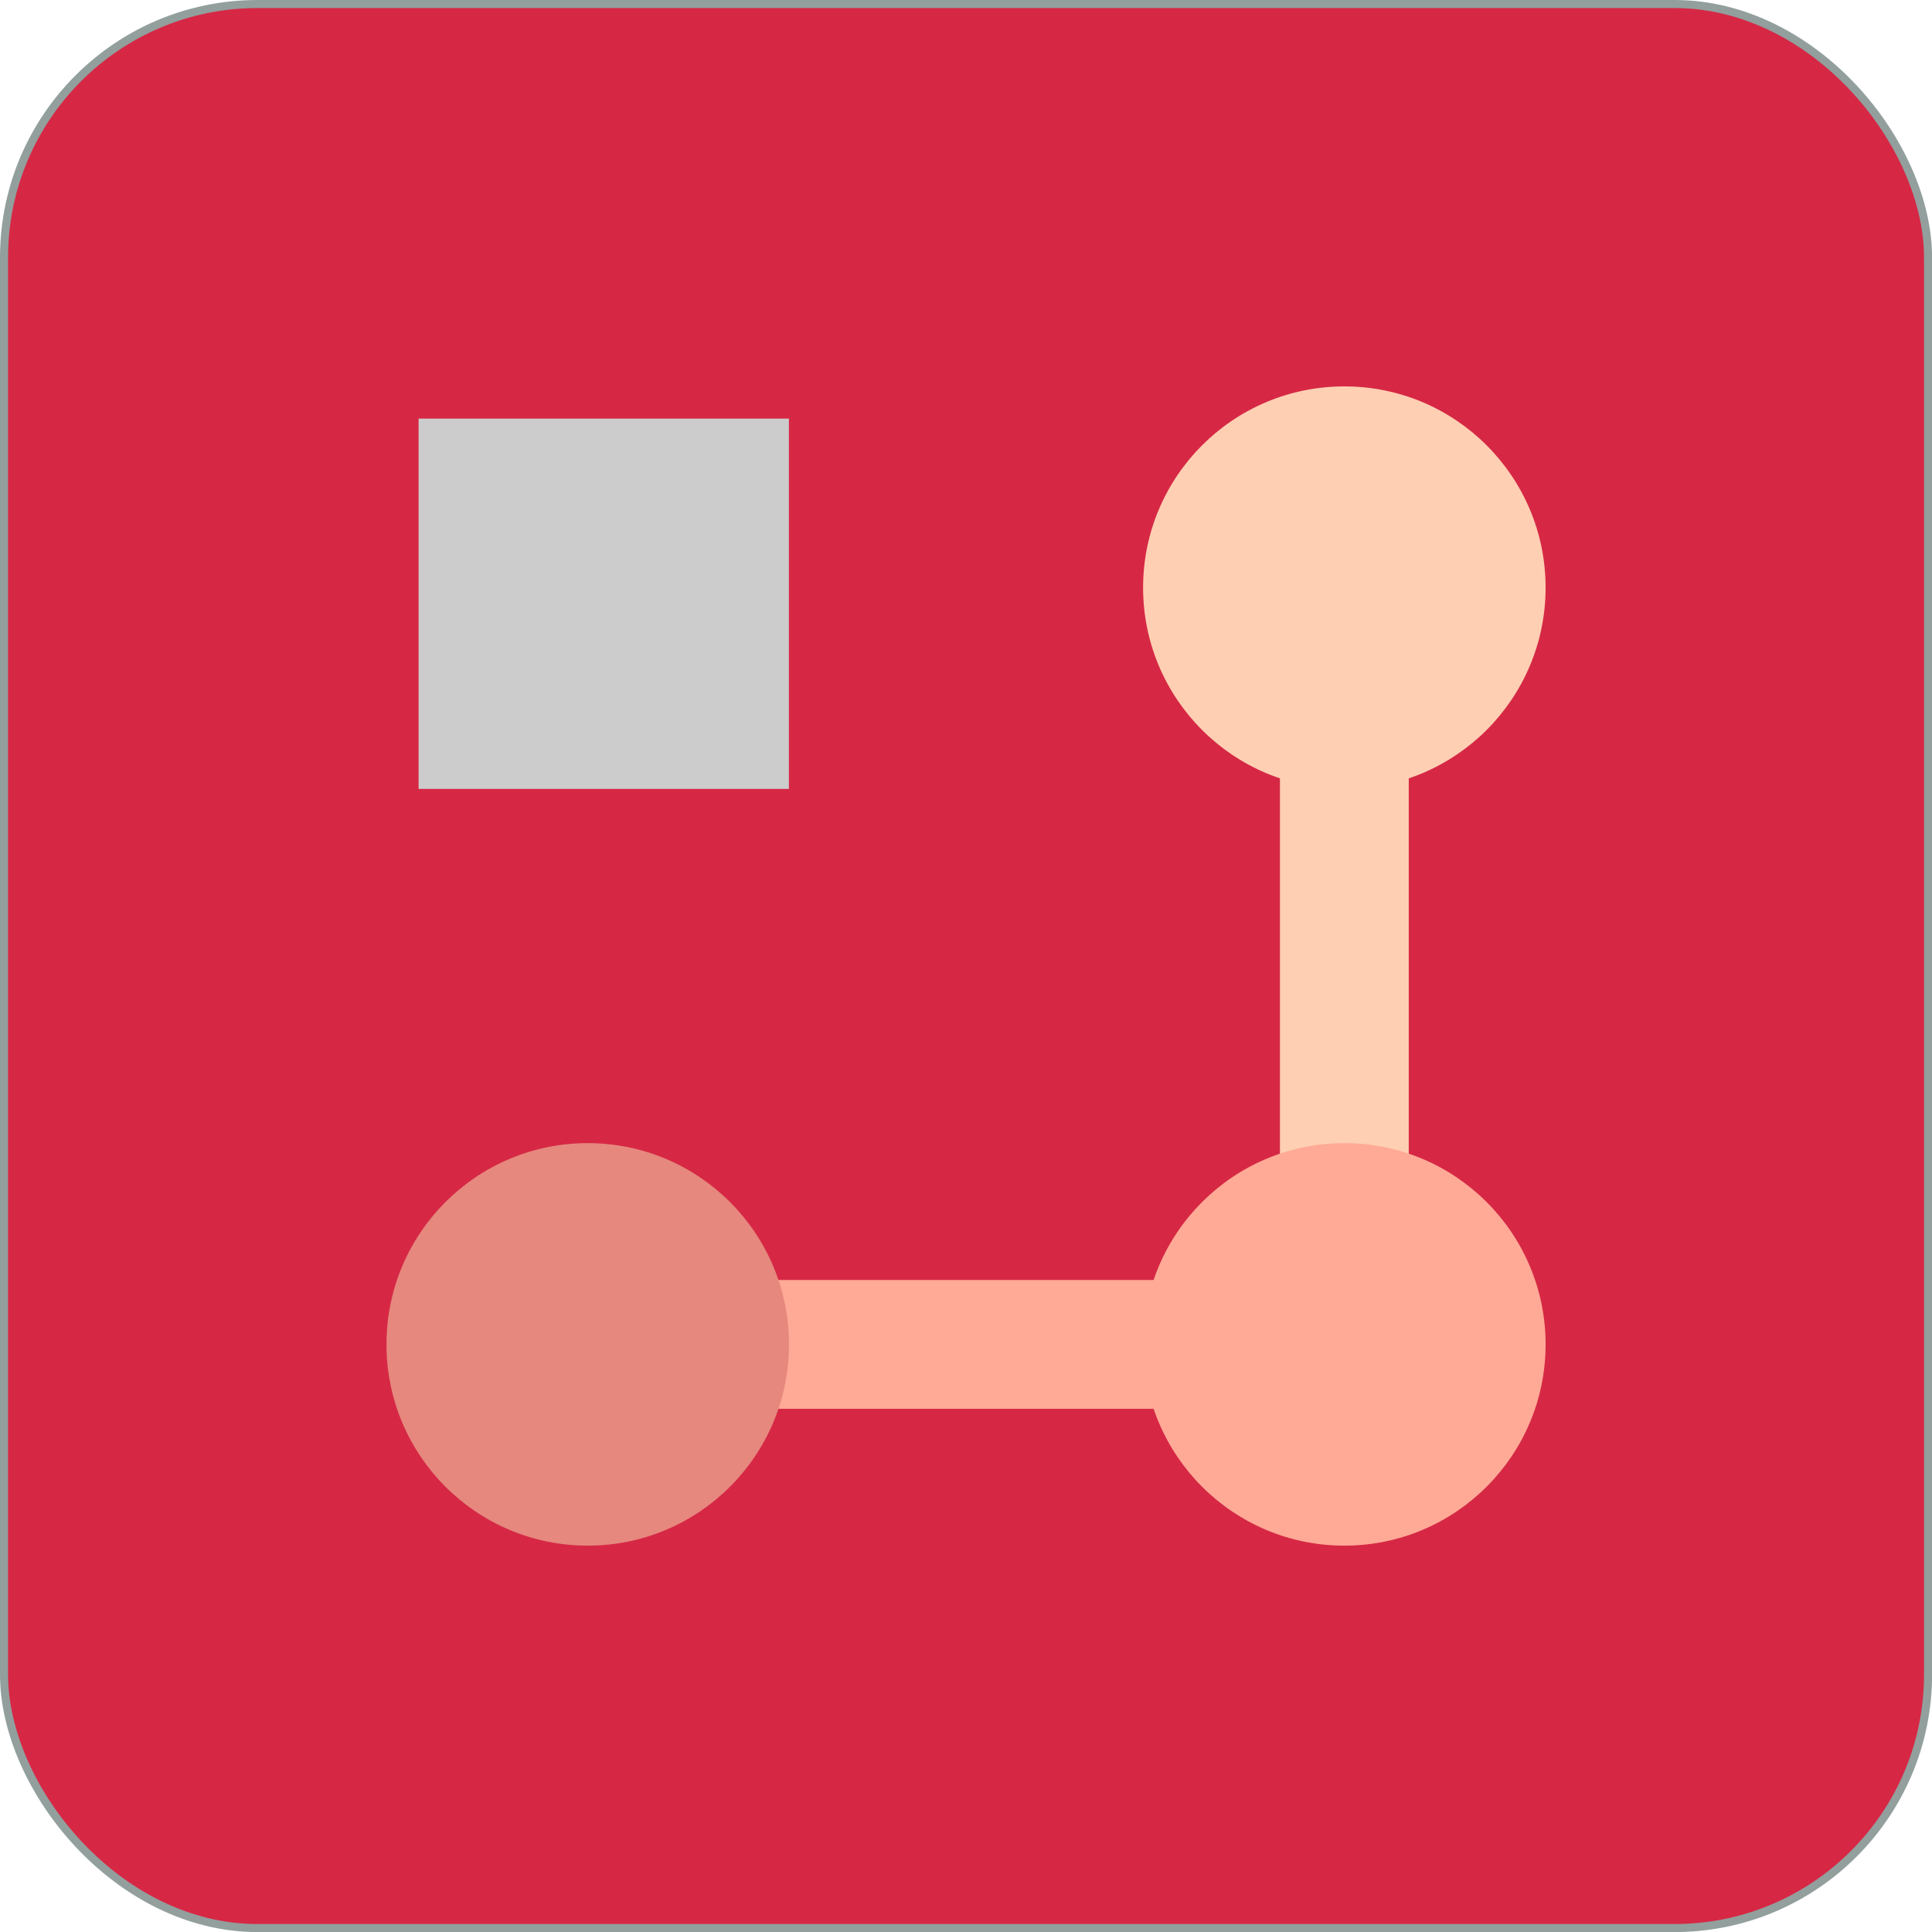 <svg xmlns="http://www.w3.org/2000/svg" width="48" height="48" fill="none" viewBox="0 0 48 48"><rect width="47.802" height="47.802" x="0.1" y="0.1" fill="#D62845" stroke="#929F9D" stroke-width="0.2" rx="6.3"/><circle cx="33.4" cy="14.6" r="5" fill="#FECFB3"/><path fill="#CCC" d="M10.4 10.4h9.2v9.2h-9.2z"/><path fill="#FECFB3" d="M31.8 28.801v-10H35v10z"/><path fill="#FFAA96" d="M19 31.801h10v3.2H19z"/><circle cx="14.602" cy="33.401" r="5" fill="#E6887E"/><circle cx="33.4" cy="33.401" r="5" fill="#FFAA96"/></svg>